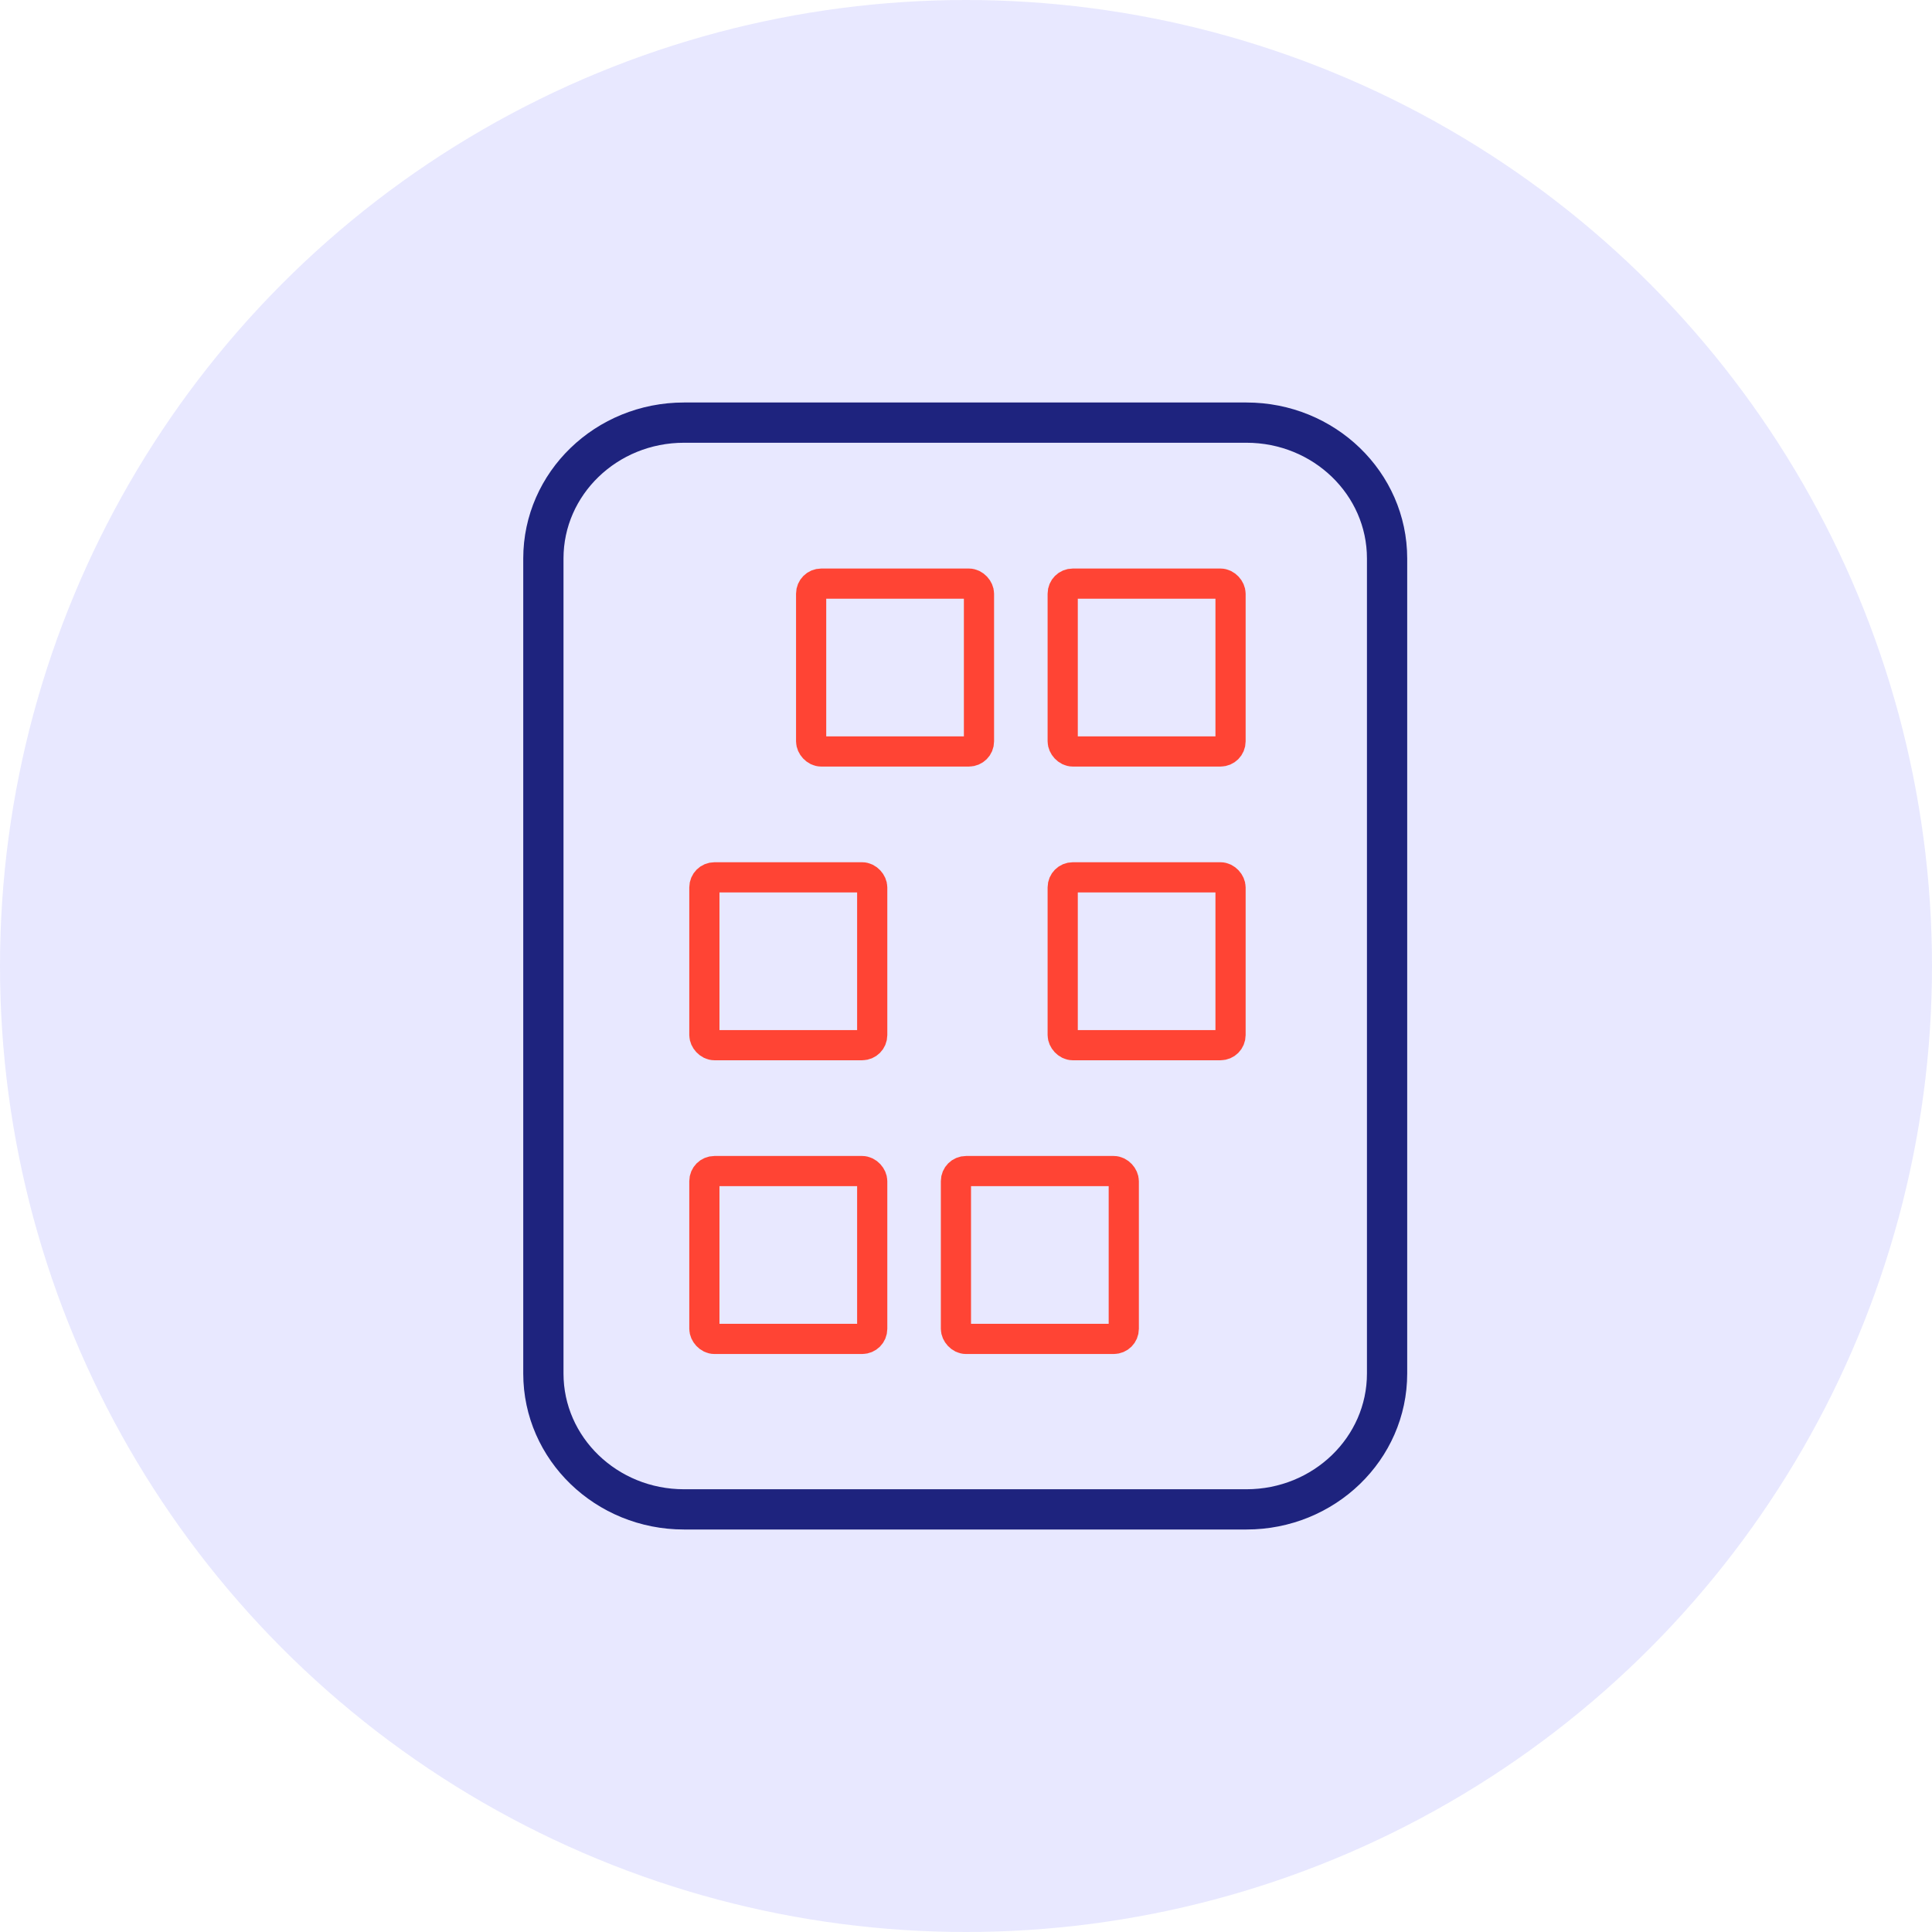 <svg xmlns="http://www.w3.org/2000/svg" width="96" height="96" viewBox="0 0 96 96" fill="none"><circle cx="48" cy="48" r="48" fill="#E8E8FF"></circle><path d="M39.228 31.125H56.696M27 27.75V68.25C27 71.978 30.128 75 33.987 75H61.936C65.795 75 68.923 71.978 68.923 68.25V27.75C68.923 24.022 65.795 21 61.936 21L33.987 21C30.128 21 27 24.022 27 27.75ZM47.962 61.5H48.209V61.716H47.962V61.5Z" stroke="#1E237E" stroke-width="2" stroke-linecap="round" stroke-linejoin="round"></path><rect x="30" y="26.214" width="35.444" height="42.741" rx="2" fill="#E8E8FF"></rect><rect x="40.305" y="29" width="8.34" height="8.34" rx="0.5" stroke="#FF4434" stroke-width="1.5"></rect><rect x="52.805" y="29" width="8.34" height="8.34" rx="0.5" stroke="#FF4434" stroke-width="1.5"></rect><rect x="35" y="43.594" width="8.34" height="8.34" rx="0.5" stroke="#FF4434" stroke-width="1.5"></rect><rect x="52.805" y="43.594" width="8.34" height="8.34" rx="0.5" stroke="#FF4434" stroke-width="1.5"></rect><rect x="35" y="58.19" width="8.34" height="8.34" rx="0.5" stroke="#FF4434" stroke-width="1.5"></rect><rect x="47.5" y="58.19" width="8.34" height="8.34" rx="0.5" stroke="#FF4434" stroke-width="1.5"></rect></svg>